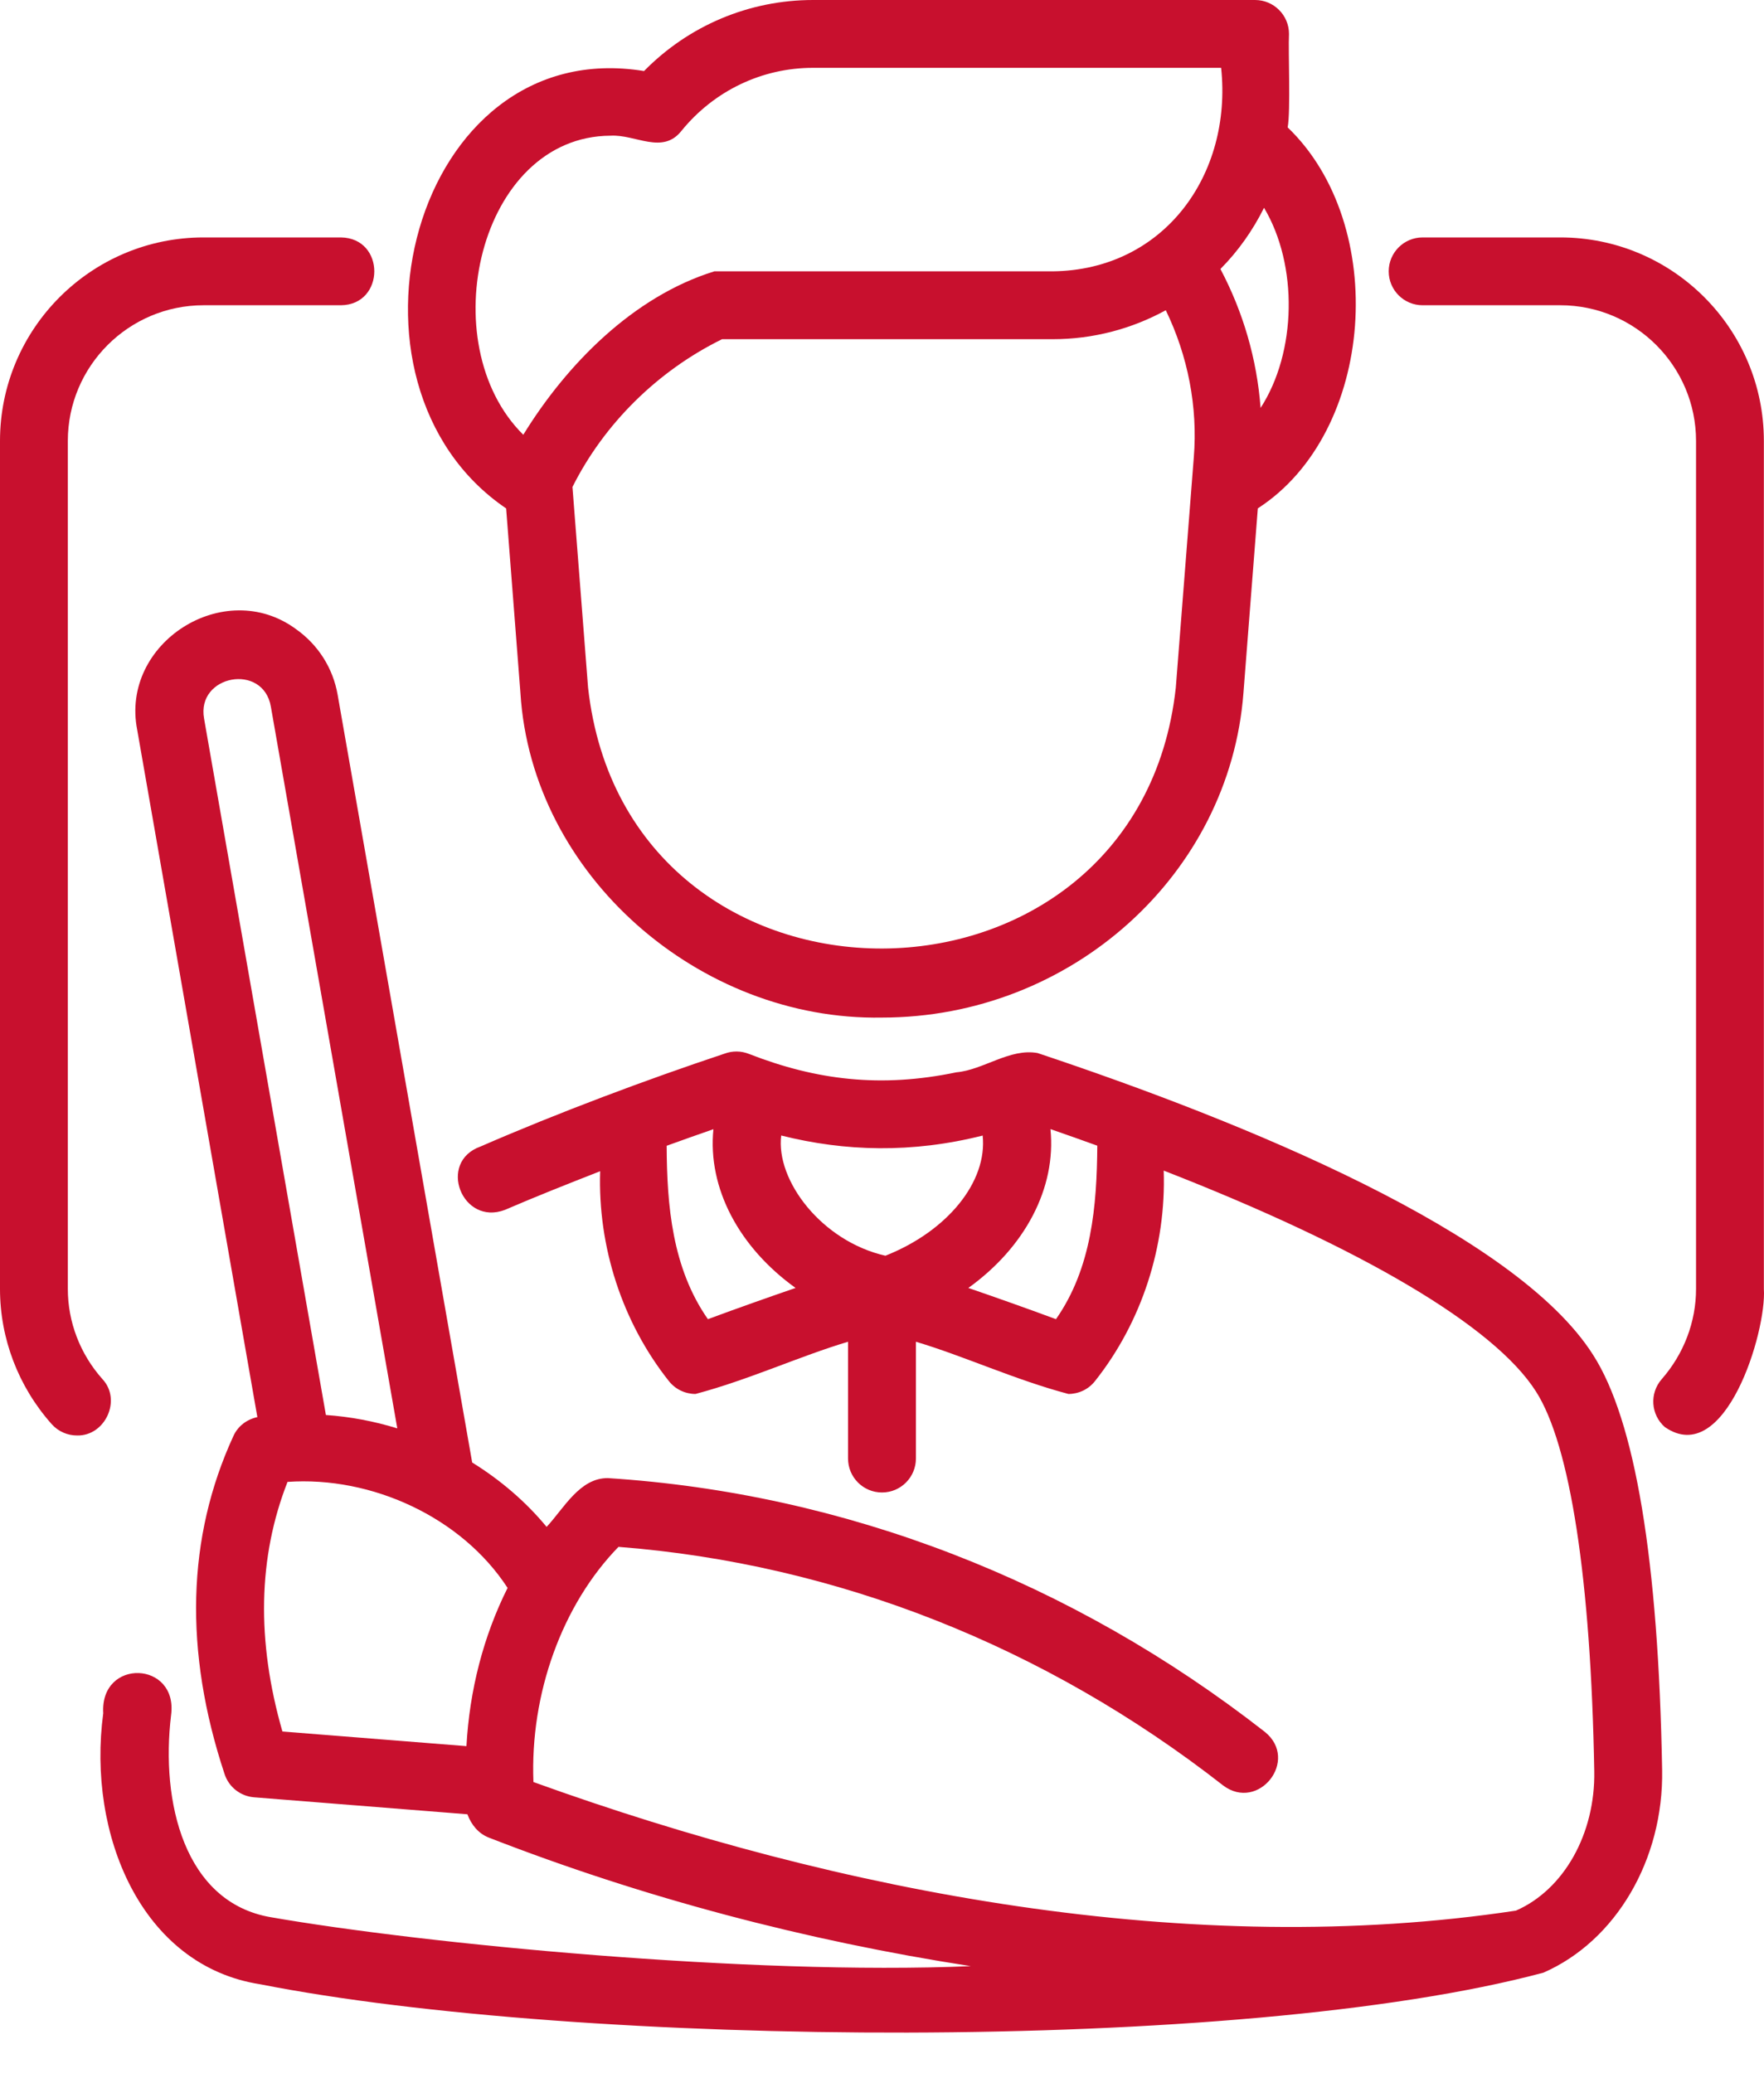 <svg width="40" height="47" viewBox="0 0 40 47" fill="none" xmlns="http://www.w3.org/2000/svg">
<path d="M36.124 30.723C34.361 27.946 28.186 25.432 23.527 23.879C22.9 23.764 22.297 24.263 21.687 24.316C19.973 24.674 18.51 24.494 16.986 23.9C16.805 23.827 16.607 23.826 16.429 23.893C14.68 24.475 12.654 25.233 10.898 25.998C9.909 26.349 10.478 27.807 11.451 27.435C12.162 27.128 12.887 26.842 13.609 26.559C13.554 28.266 14.106 29.981 15.168 31.319C15.317 31.507 15.541 31.61 15.771 31.61C16.984 31.288 18.138 30.751 19.23 30.426V33.074C19.23 33.499 19.574 33.844 20 33.844C20.425 33.844 20.769 33.499 20.769 33.074V30.426C21.856 30.749 23.013 31.288 24.227 31.61C24.457 31.61 24.681 31.507 24.829 31.319C25.894 29.977 26.446 28.256 26.388 26.545C30.864 28.29 33.882 30.066 34.828 31.552C35.605 32.762 36.075 35.821 36.151 40.164C36.176 41.58 35.465 42.849 34.375 43.326C27.027 44.437 19.067 42.929 12.096 40.41C12.017 38.411 12.746 36.39 14.025 35.077C18.959 35.461 23.693 37.327 27.735 40.487C28.538 41.093 29.471 39.913 28.683 39.274C24.303 35.852 19.151 33.861 13.785 33.518C13.146 33.511 12.787 34.204 12.395 34.624C11.924 34.055 11.354 33.565 10.707 33.164L7.657 15.759C7.552 15.151 7.214 14.62 6.709 14.264C5.085 13.071 2.72 14.581 3.112 16.555C3.111 16.555 5.836 32.135 5.836 32.135C5.599 32.185 5.395 32.338 5.294 32.561C4.235 34.859 4.168 37.44 5.093 40.231C5.19 40.525 5.453 40.731 5.761 40.756L10.599 41.141C10.686 41.379 10.851 41.579 11.084 41.67C14.591 43.036 18.272 44.006 22.013 44.585C17.018 44.796 9.602 44.079 6.139 43.475C4.176 43.139 3.642 40.858 3.879 38.897C4.046 37.661 2.266 37.593 2.341 38.85C1.972 41.598 3.206 44.576 5.895 44.995C13.135 46.421 28.093 46.58 34.998 44.733C36.643 44.013 37.725 42.167 37.69 40.137C37.606 35.378 37.078 32.209 36.124 30.723ZM16.052 29.914C15.243 28.755 15.123 27.341 15.117 25.982C15.483 25.849 15.835 25.725 16.177 25.606C16.043 26.947 16.761 28.287 18.04 29.206C17.4 29.426 16.741 29.659 16.052 29.914ZM20.078 28.475C18.638 28.149 17.588 26.772 17.714 25.749C19.161 26.113 20.681 26.154 22.283 25.75C22.392 26.8 21.483 27.919 20.078 28.475ZM23.945 29.914C23.257 29.659 22.599 29.427 21.958 29.206C23.238 28.287 23.955 26.945 23.82 25.604C24.181 25.729 24.535 25.854 24.882 25.98C24.872 27.339 24.756 28.755 23.945 29.914ZM4.627 16.292C4.451 15.306 5.969 15.024 6.142 16.024C6.142 16.024 9.009 32.39 9.009 32.39C8.48 32.227 7.938 32.125 7.39 32.087L4.627 16.292ZM10.577 39.596L6.404 39.264C5.812 37.206 5.851 35.307 6.52 33.604C8.424 33.47 10.466 34.403 11.51 36.008C10.963 37.099 10.646 38.33 10.577 39.596Z" fill="#C8102E"/>
<path d="M39.997 9.999C39.997 7.454 37.927 5.384 35.382 5.384H32.259C31.834 5.384 31.49 5.728 31.49 6.153C31.49 6.578 31.834 6.922 32.259 6.922H35.382C37.079 6.922 38.459 8.303 38.459 9.999V29.228C38.459 29.975 38.182 30.702 37.68 31.275C37.4 31.595 37.432 32.081 37.752 32.361C39.119 33.306 40.06 30.198 39.997 29.229V9.999Z" fill="#C8102E"/>
<path d="M1.746 32.551C2.384 32.568 2.767 31.745 2.321 31.271C1.816 30.703 1.538 29.977 1.538 29.228V9.999C1.538 8.303 2.918 6.922 4.615 6.922H7.73C8.736 6.912 8.744 5.398 7.73 5.384H4.615C2.07 5.384 0 7.454 0 9.999V29.228C0 30.353 0.415 31.442 1.17 32.292C1.322 32.464 1.534 32.551 1.746 32.551Z" fill="#C8102E"/>
<path d="M29.229 0.769C29.229 0.344 28.884 0 28.459 0H18.437C16.985 0 15.615 0.581 14.604 1.611C9.347 0.75 7.315 8.705 11.477 11.529L11.801 15.713C12.057 19.853 15.868 23.149 19.998 23.075C24.282 23.075 27.882 19.84 28.196 15.713L28.522 11.528C31.19 9.804 31.503 5.098 29.199 2.889C29.268 2.508 29.209 1.174 29.229 0.769ZM13.845 3.077C14.414 3.044 15.026 3.516 15.457 2.962C16.195 2.057 17.28 1.538 18.437 1.538H27.69C27.947 3.96 26.396 6.126 23.867 6.153H16.198C14.357 6.723 12.844 8.268 11.866 9.859C9.781 7.797 10.853 3.089 13.845 3.077ZM27.07 10.376L26.662 15.595C25.8 23.441 14.22 23.521 13.335 15.593C13.335 15.593 12.981 11.043 12.981 11.043C13.694 9.618 14.905 8.413 16.373 7.692H23.867C24.797 7.692 25.672 7.453 26.435 7.035C26.936 8.07 27.163 9.224 27.07 10.376ZM28.585 9.25C28.501 8.147 28.192 7.08 27.674 6.1C28.075 5.696 28.407 5.226 28.663 4.712C29.438 6.014 29.404 7.984 28.585 9.25Z" fill="#C8102E"/>
</svg>
